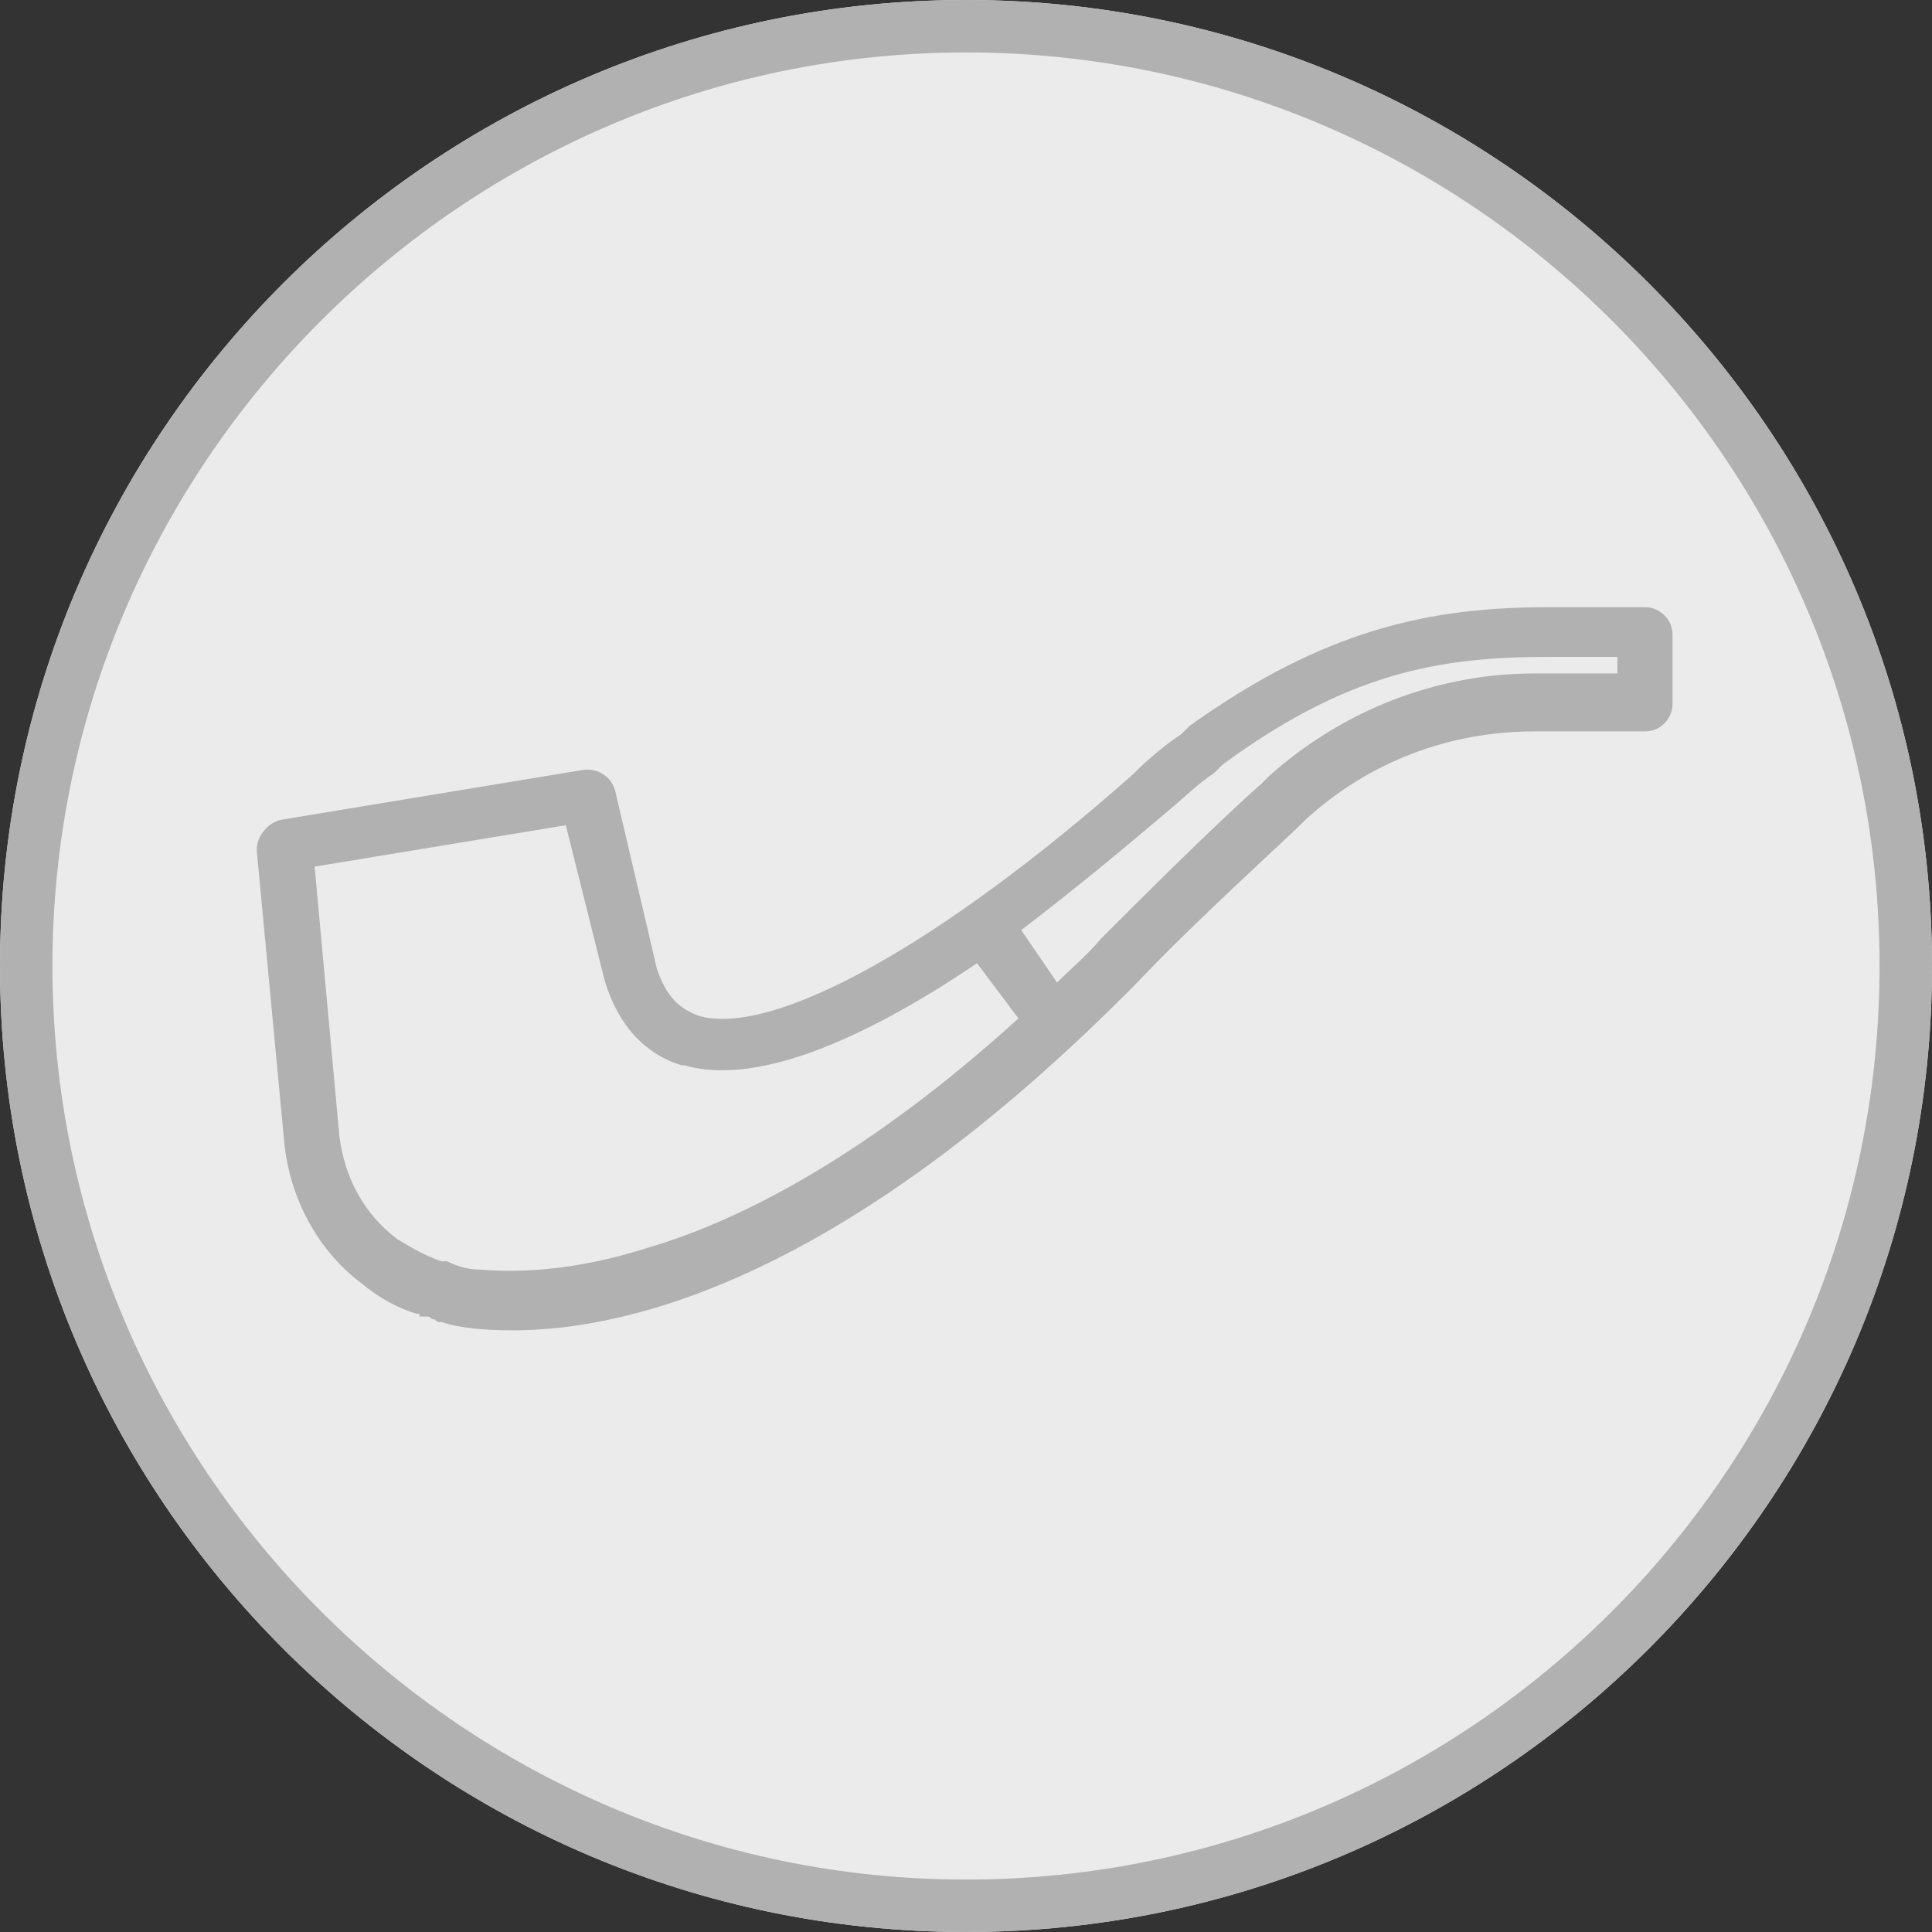 <?xml version="1.0" encoding="utf-8"?>
<!-- Generator: Adobe Illustrator 22.0.1, SVG Export Plug-In . SVG Version: 6.00 Build 0)  -->
<svg version="1.1" id="Layer_1" xmlns="http://www.w3.org/2000/svg" xmlns:xlink="http://www.w3.org/1999/xlink" x="0px" y="0px"
	 viewBox="0 0 70 70" style="enable-background:new 0 0 70 70;" xml:space="preserve">
<rect x="0" y="0" width="70" height="70" fill="#333333" stroke="none"/>
<style type="text/css">
	.st0{fill:#ECEBEC;}
	.st1{fill:#B1B1B1;}
</style>
<path class="st0" d="M35,70C15.7,70,0,54.3,0,35C0,15.7,15.7,0,35,0s35,15.7,35,35C70,54.3,54.3,70,35,70z"/>
<path class="st1" d="M35,70C15.7,70,0,54.3,0,35C0,15.7,15.7,0,35,0s35,15.7,35,35C70,54.3,54.3,70,35,70z M35,1.9
	C16.8,1.9,1.9,16.8,1.9,35S16.8,68.1,35,68.1c18.2,0,33.1-14.8,33.1-33.1S53.2,1.9,35,1.9z"/>
<path class="st1" d="M59.6,22h-3.5c-4.3,0-8.1,0.8-13,4.3l-0.3,0.3c-0.6,0.4-1.2,0.9-1.8,1.5c-6.9,6.1-13,9.5-15.7,8.7
	c-0.5-0.2-1.1-0.5-1.5-1.7l0,0l-1.5-6.4c-0.1-0.5-0.6-0.9-1.2-0.8l-10.9,1.8c-0.5,0.1-0.9,0.6-0.9,1.1l1,10.6c0.2,2,1.2,3.9,2.8,5.1
	c0.6,0.5,1.3,0.9,2,1.1c0.1,0,0.1,0,0.1,0.1h0.1h0.1l0,0h0.1c0.1,0,0.1,0.1,0.2,0.1c0.1,0,0.1,0.1,0.2,0.1s0.1,0,0.1,0
	c0.6,0.2,1.4,0.3,2.6,0.3c4.2,0,12.1-1.9,22.7-12.7c1.5-1.6,4.1-4,5.7-5.5l0.3-0.3c2.3-2.1,5.2-3.2,8.3-3.2h4c0.6,0,1-0.5,1-1V23
	C60.6,22.4,60.1,22,59.6,22z M23.5,45.2c-2.8,0.9-4.9,0.9-6.1,0.8c-0.4,0-0.8-0.1-1.2-0.3h-0.1h-0.1c-0.6-0.2-1.1-0.5-1.6-0.8
	c-1.2-0.9-1.9-2.2-2.1-3.7l-0.9-9.8l9.1-1.5l1.4,5.6c0.6,2,1.8,2.8,2.8,3.1c0,0,0,0,0.1,0c2.8,0.8,6.9-1.2,10.6-3.7l1.5,2
	C31.5,41.8,26.9,44.2,23.5,45.2z M58.6,24.4h-3c-3.5,0-6.9,1.3-9.6,3.7l-0.3,0.3c-1.7,1.5-4.3,4.1-5.8,5.6c-0.5,0.6-1.1,1.1-1.6,1.6
	L37,33.7c2.1-1.6,4-3.2,5.3-4.3c0.6-0.5,1.1-1,1.7-1.4l0.3-0.3c4.5-3.3,7.8-3.9,11.8-3.9h2.5V24.4z"/>
</svg>
